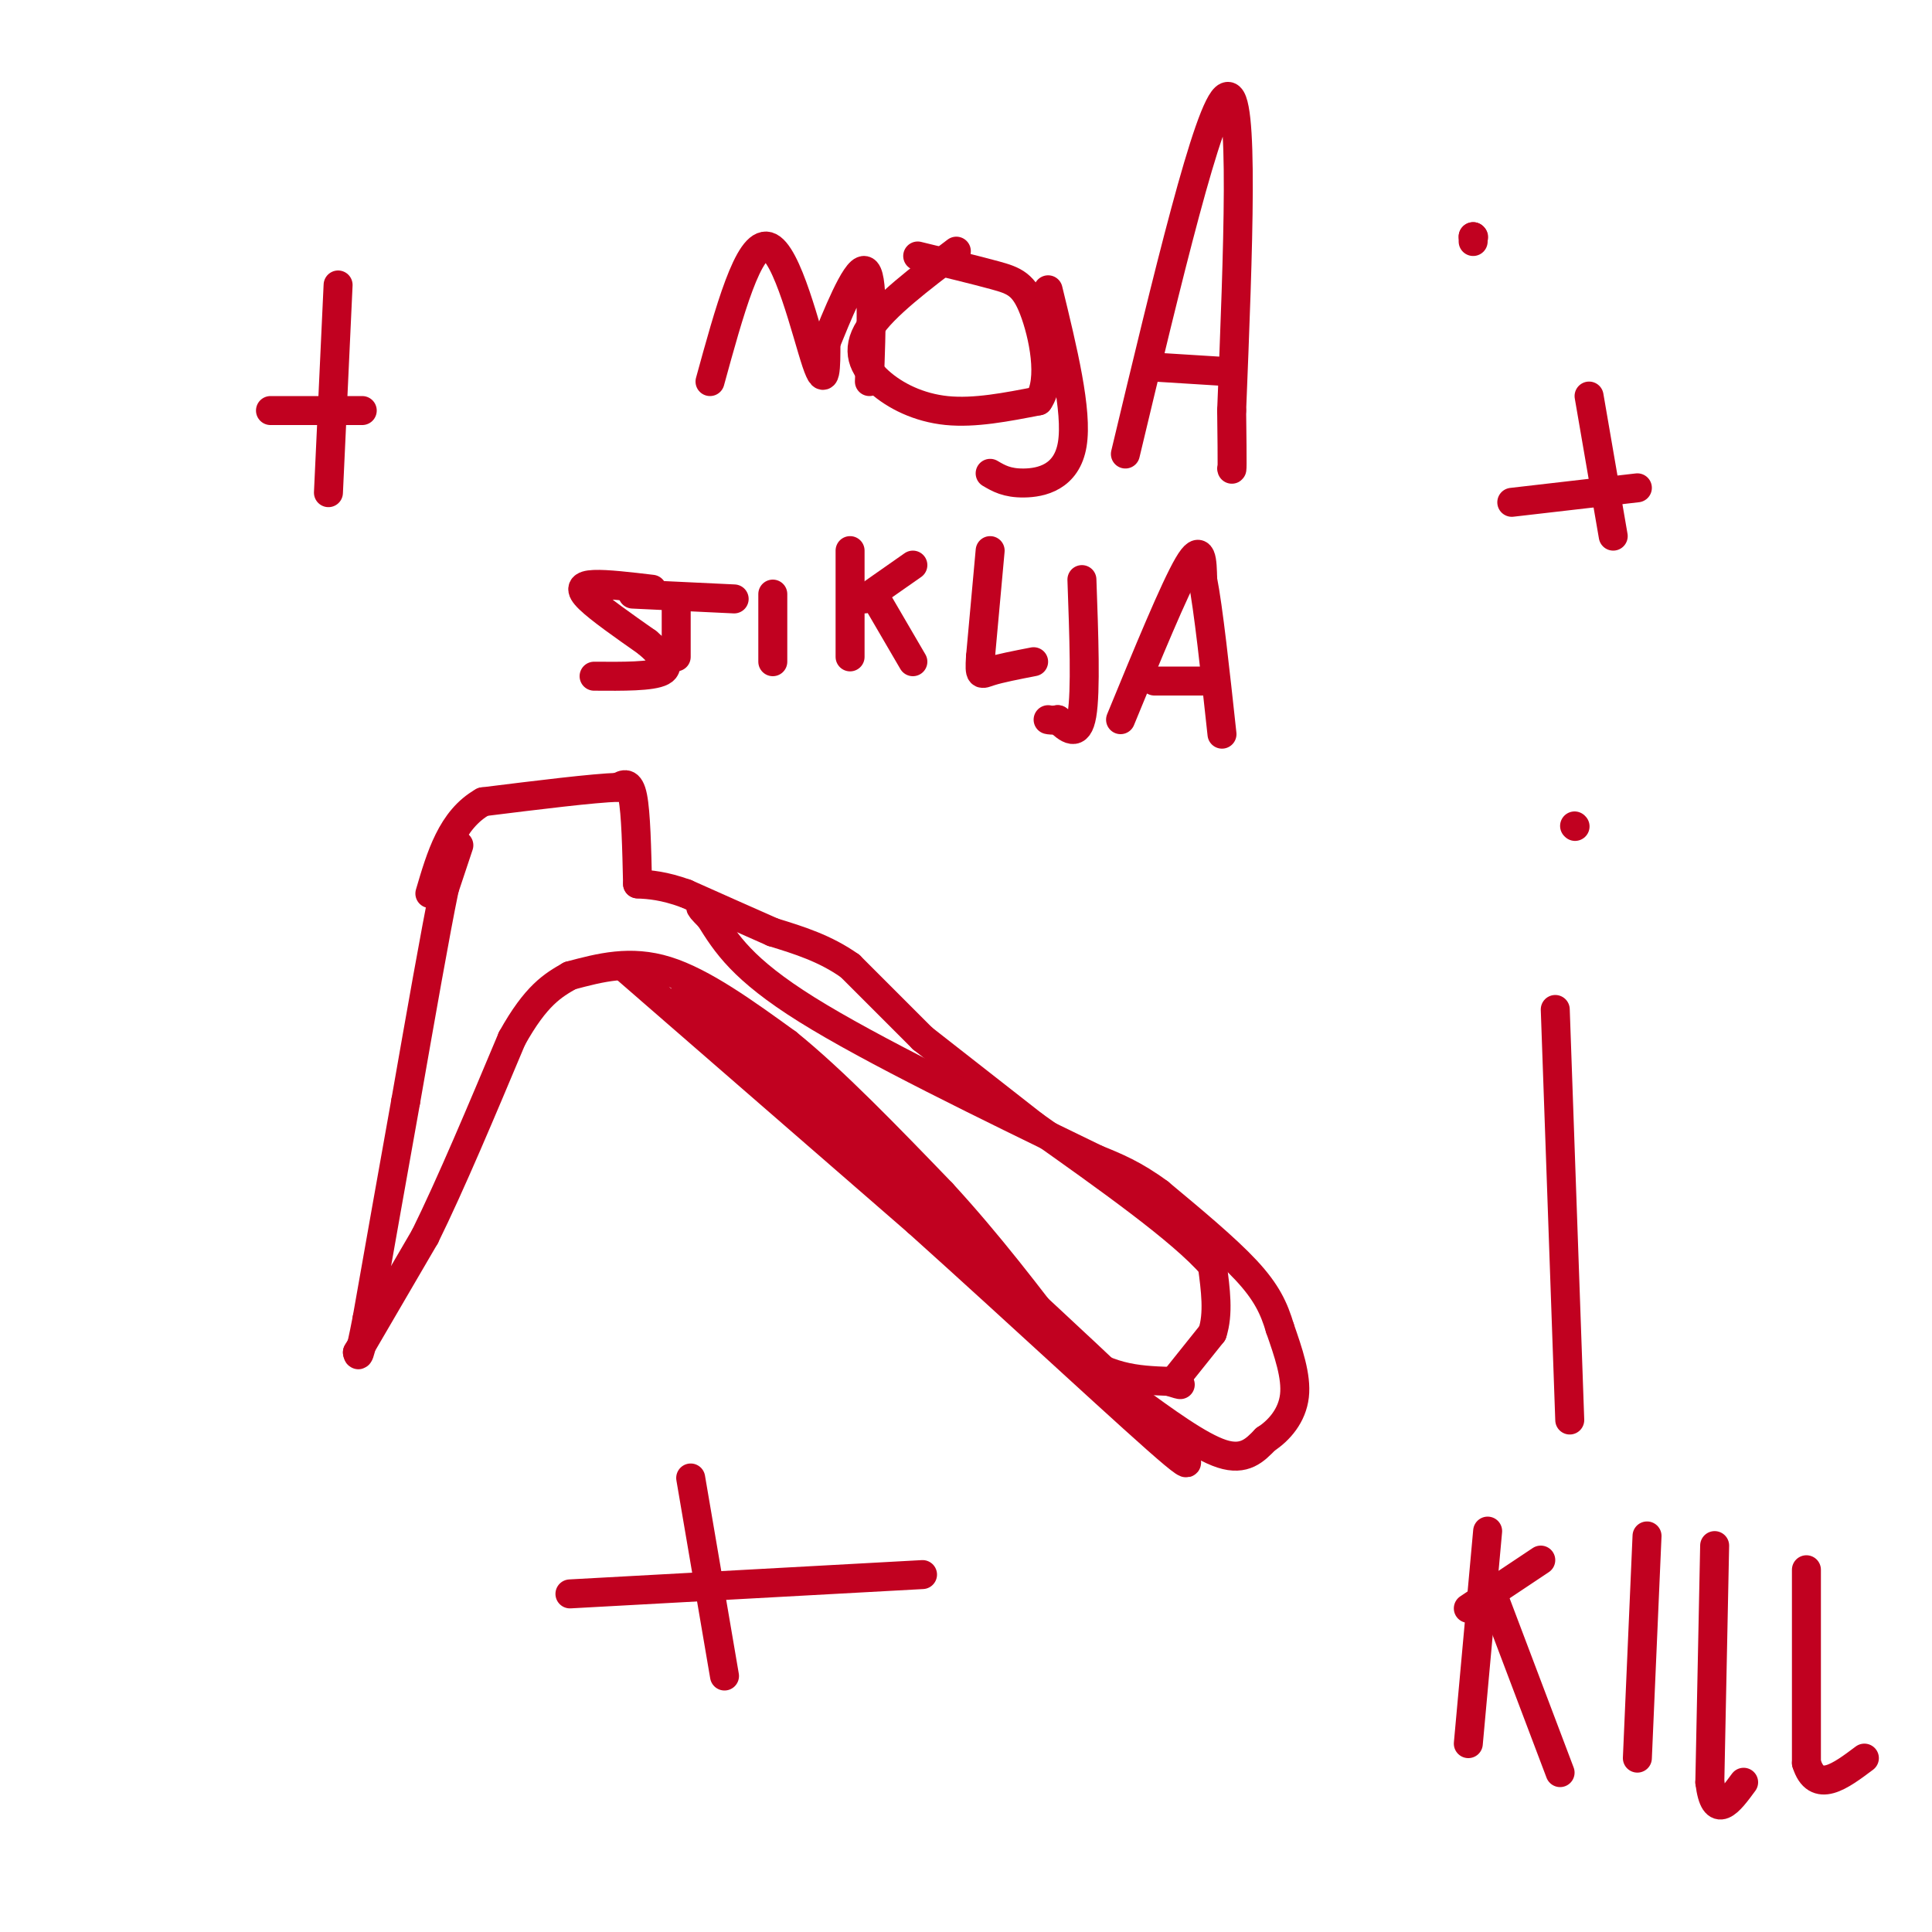 <svg viewBox='0 0 400 400' version='1.1' xmlns='http://www.w3.org/2000/svg' xmlns:xlink='http://www.w3.org/1999/xlink'><g fill='none' stroke='#C10120' stroke-width='6' stroke-linecap='round' stroke-linejoin='round'><path d='M95,175c0.000,0.000 -3.000,9.000 -3,9'/><path d='M92,184c-1.833,8.833 -4.917,26.417 -8,44'/><path d='M84,228c-2.667,14.833 -5.333,29.917 -8,45'/><path d='M76,273c-1.667,8.667 -1.833,7.833 -2,7'/><path d='M74,280c0.000,0.000 14.000,-24.000 14,-24'/><path d='M88,256c5.333,-10.833 11.667,-25.917 18,-41'/><path d='M106,215c5.000,-9.000 8.500,-11.000 12,-13'/><path d='M118,202c6.250,-1.667 12.500,-3.333 20,-1c7.500,2.333 16.250,8.667 25,15'/><path d='M163,216c9.500,7.667 20.750,19.333 32,31'/><path d='M195,247c9.667,10.500 17.833,21.250 26,32'/><path d='M221,279c7.833,6.500 14.417,6.750 21,7'/><path d='M242,286c3.667,1.167 2.333,0.583 1,0'/><path d='M243,286c0.000,0.000 8.000,-10.000 8,-10'/><path d='M251,276c1.333,-4.000 0.667,-9.000 0,-14'/><path d='M251,262c-6.167,-7.167 -21.583,-18.083 -37,-29'/><path d='M214,233c-10.000,-7.833 -16.500,-12.917 -23,-18'/><path d='M191,215c0.000,0.000 -15.000,-15.000 -15,-15'/><path d='M176,200c-5.167,-3.667 -10.583,-5.333 -16,-7'/><path d='M160,193c-5.667,-2.500 -11.833,-5.250 -18,-8'/><path d='M142,185c-4.667,-1.667 -7.333,-1.833 -10,-2'/><path d='M132,183c-0.167,-7.333 -0.333,-14.667 -1,-18c-0.667,-3.333 -1.833,-2.667 -3,-2'/><path d='M128,163c-5.167,0.167 -16.583,1.583 -28,3'/><path d='M100,166c-6.500,3.667 -8.750,11.333 -11,19'/><path d='M129,200c0.000,0.000 61.000,53.000 61,53'/><path d='M190,253c21.756,19.533 45.644,41.867 53,48c7.356,6.133 -1.822,-3.933 -11,-14'/><path d='M232,287c-16.000,-15.333 -50.500,-46.667 -85,-78'/><path d='M147,209c-12.167,-11.167 -0.083,-0.083 12,11'/><path d='M234,289c7.167,5.250 14.333,10.500 19,12c4.667,1.500 6.833,-0.750 9,-3'/><path d='M262,298c2.867,-1.844 5.533,-4.956 6,-9c0.467,-4.044 -1.267,-9.022 -3,-14'/><path d='M265,275c-1.222,-4.133 -2.778,-7.467 -7,-12c-4.222,-4.533 -11.111,-10.267 -18,-16'/><path d='M240,247c-5.167,-3.833 -9.083,-5.417 -13,-7'/><path d='M227,240c-23.333,-11.333 -46.667,-22.667 -60,-31c-13.333,-8.333 -16.667,-13.667 -20,-19'/><path d='M147,190c-3.333,-3.333 -1.667,-2.167 0,-1'/><path d='M147,79c4.000,-14.578 8.000,-29.156 12,-28c4.000,1.156 8.000,18.044 10,24c2.000,5.956 2.000,0.978 2,-4'/><path d='M171,71c2.044,-4.978 6.156,-15.422 8,-15c1.844,0.422 1.422,11.711 1,23'/><path d='M198,52c-7.530,5.708 -15.060,11.417 -18,16c-2.940,4.583 -1.292,8.042 2,11c3.292,2.958 8.226,5.417 14,6c5.774,0.583 12.387,-0.708 19,-2'/><path d='M215,83c3.000,-4.238 1.000,-13.833 -1,-19c-2.000,-5.167 -4.000,-5.905 -8,-7c-4.000,-1.095 -10.000,-2.548 -16,-4'/><path d='M217,60c3.067,12.578 6.133,25.156 5,32c-1.133,6.844 -6.467,7.956 -10,8c-3.533,0.044 -5.267,-0.978 -7,-2'/><path d='M233,94c8.667,-36.250 17.333,-72.500 21,-74c3.667,-1.500 2.333,31.750 1,65'/><path d='M255,85c0.167,12.833 0.083,12.417 0,12'/><path d='M239,76c0.000,0.000 16.000,1.000 16,1'/><path d='M305,50c0.000,0.000 0.000,-1.000 0,-1'/><path d='M305,49c0.000,0.000 0.100,0.100 0.1,0.1'/><path d='M135,122c-4.689,-0.556 -9.378,-1.111 -12,-1c-2.622,0.111 -3.178,0.889 -1,3c2.178,2.111 7.089,5.556 12,9'/><path d='M134,133c3.156,2.689 5.044,4.911 3,6c-2.044,1.089 -8.022,1.044 -14,1'/><path d='M140,124c0.000,0.000 0.000,12.000 0,12'/><path d='M131,123c0.000,0.000 21.000,1.000 21,1'/><path d='M160,123c0.000,0.000 0.000,14.000 0,14'/><path d='M176,114c0.000,0.000 0.000,22.000 0,22'/><path d='M179,124c0.000,0.000 10.000,-7.000 10,-7'/><path d='M182,125c0.000,0.000 7.000,12.000 7,12'/><path d='M205,114c0.000,0.000 -2.000,22.000 -2,22'/><path d='M203,136c-0.267,4.178 0.067,3.622 2,3c1.933,-0.622 5.467,-1.311 9,-2'/><path d='M224,120c0.417,11.583 0.833,23.167 0,28c-0.833,4.833 -2.917,2.917 -5,1'/><path d='M219,149c-1.167,0.167 -1.583,0.083 -2,0'/><path d='M232,149c5.583,-13.583 11.167,-27.167 14,-32c2.833,-4.833 2.917,-0.917 3,3'/><path d='M249,120c1.167,5.833 2.583,18.917 4,32'/><path d='M239,141c0.000,0.000 11.000,0.000 11,0'/><path d='M322,209c0.000,0.000 3.000,85.000 3,85'/><path d='M326,171c0.000,0.000 0.100,0.100 0.1,0.1'/><path d='M329,82c0.000,0.000 5.000,29.000 5,29'/><path d='M313,104c0.000,0.000 26.000,-3.000 26,-3'/><path d='M70,59c0.000,0.000 -2.000,43.000 -2,43'/><path d='M56,85c0.000,0.000 19.000,0.000 19,0'/><path d='M143,306c0.000,0.000 7.000,41.000 7,41'/><path d='M118,330c0.000,0.000 73.000,-4.000 73,-4'/><path d='M308,317c0.000,0.000 -4.000,44.000 -4,44'/><path d='M304,333c0.000,0.000 15.000,-10.000 15,-10'/><path d='M309,330c0.000,0.000 14.000,37.000 14,37'/><path d='M341,318c0.000,0.000 -2.000,46.000 -2,46'/><path d='M355,320c0.000,0.000 -1.000,49.000 -1,49'/><path d='M354,369c1.000,8.167 4.000,4.083 7,0'/><path d='M374,325c0.000,0.000 0.000,40.000 0,40'/><path d='M374,365c2.000,6.500 7.000,2.750 12,-1'/></g>
</svg>